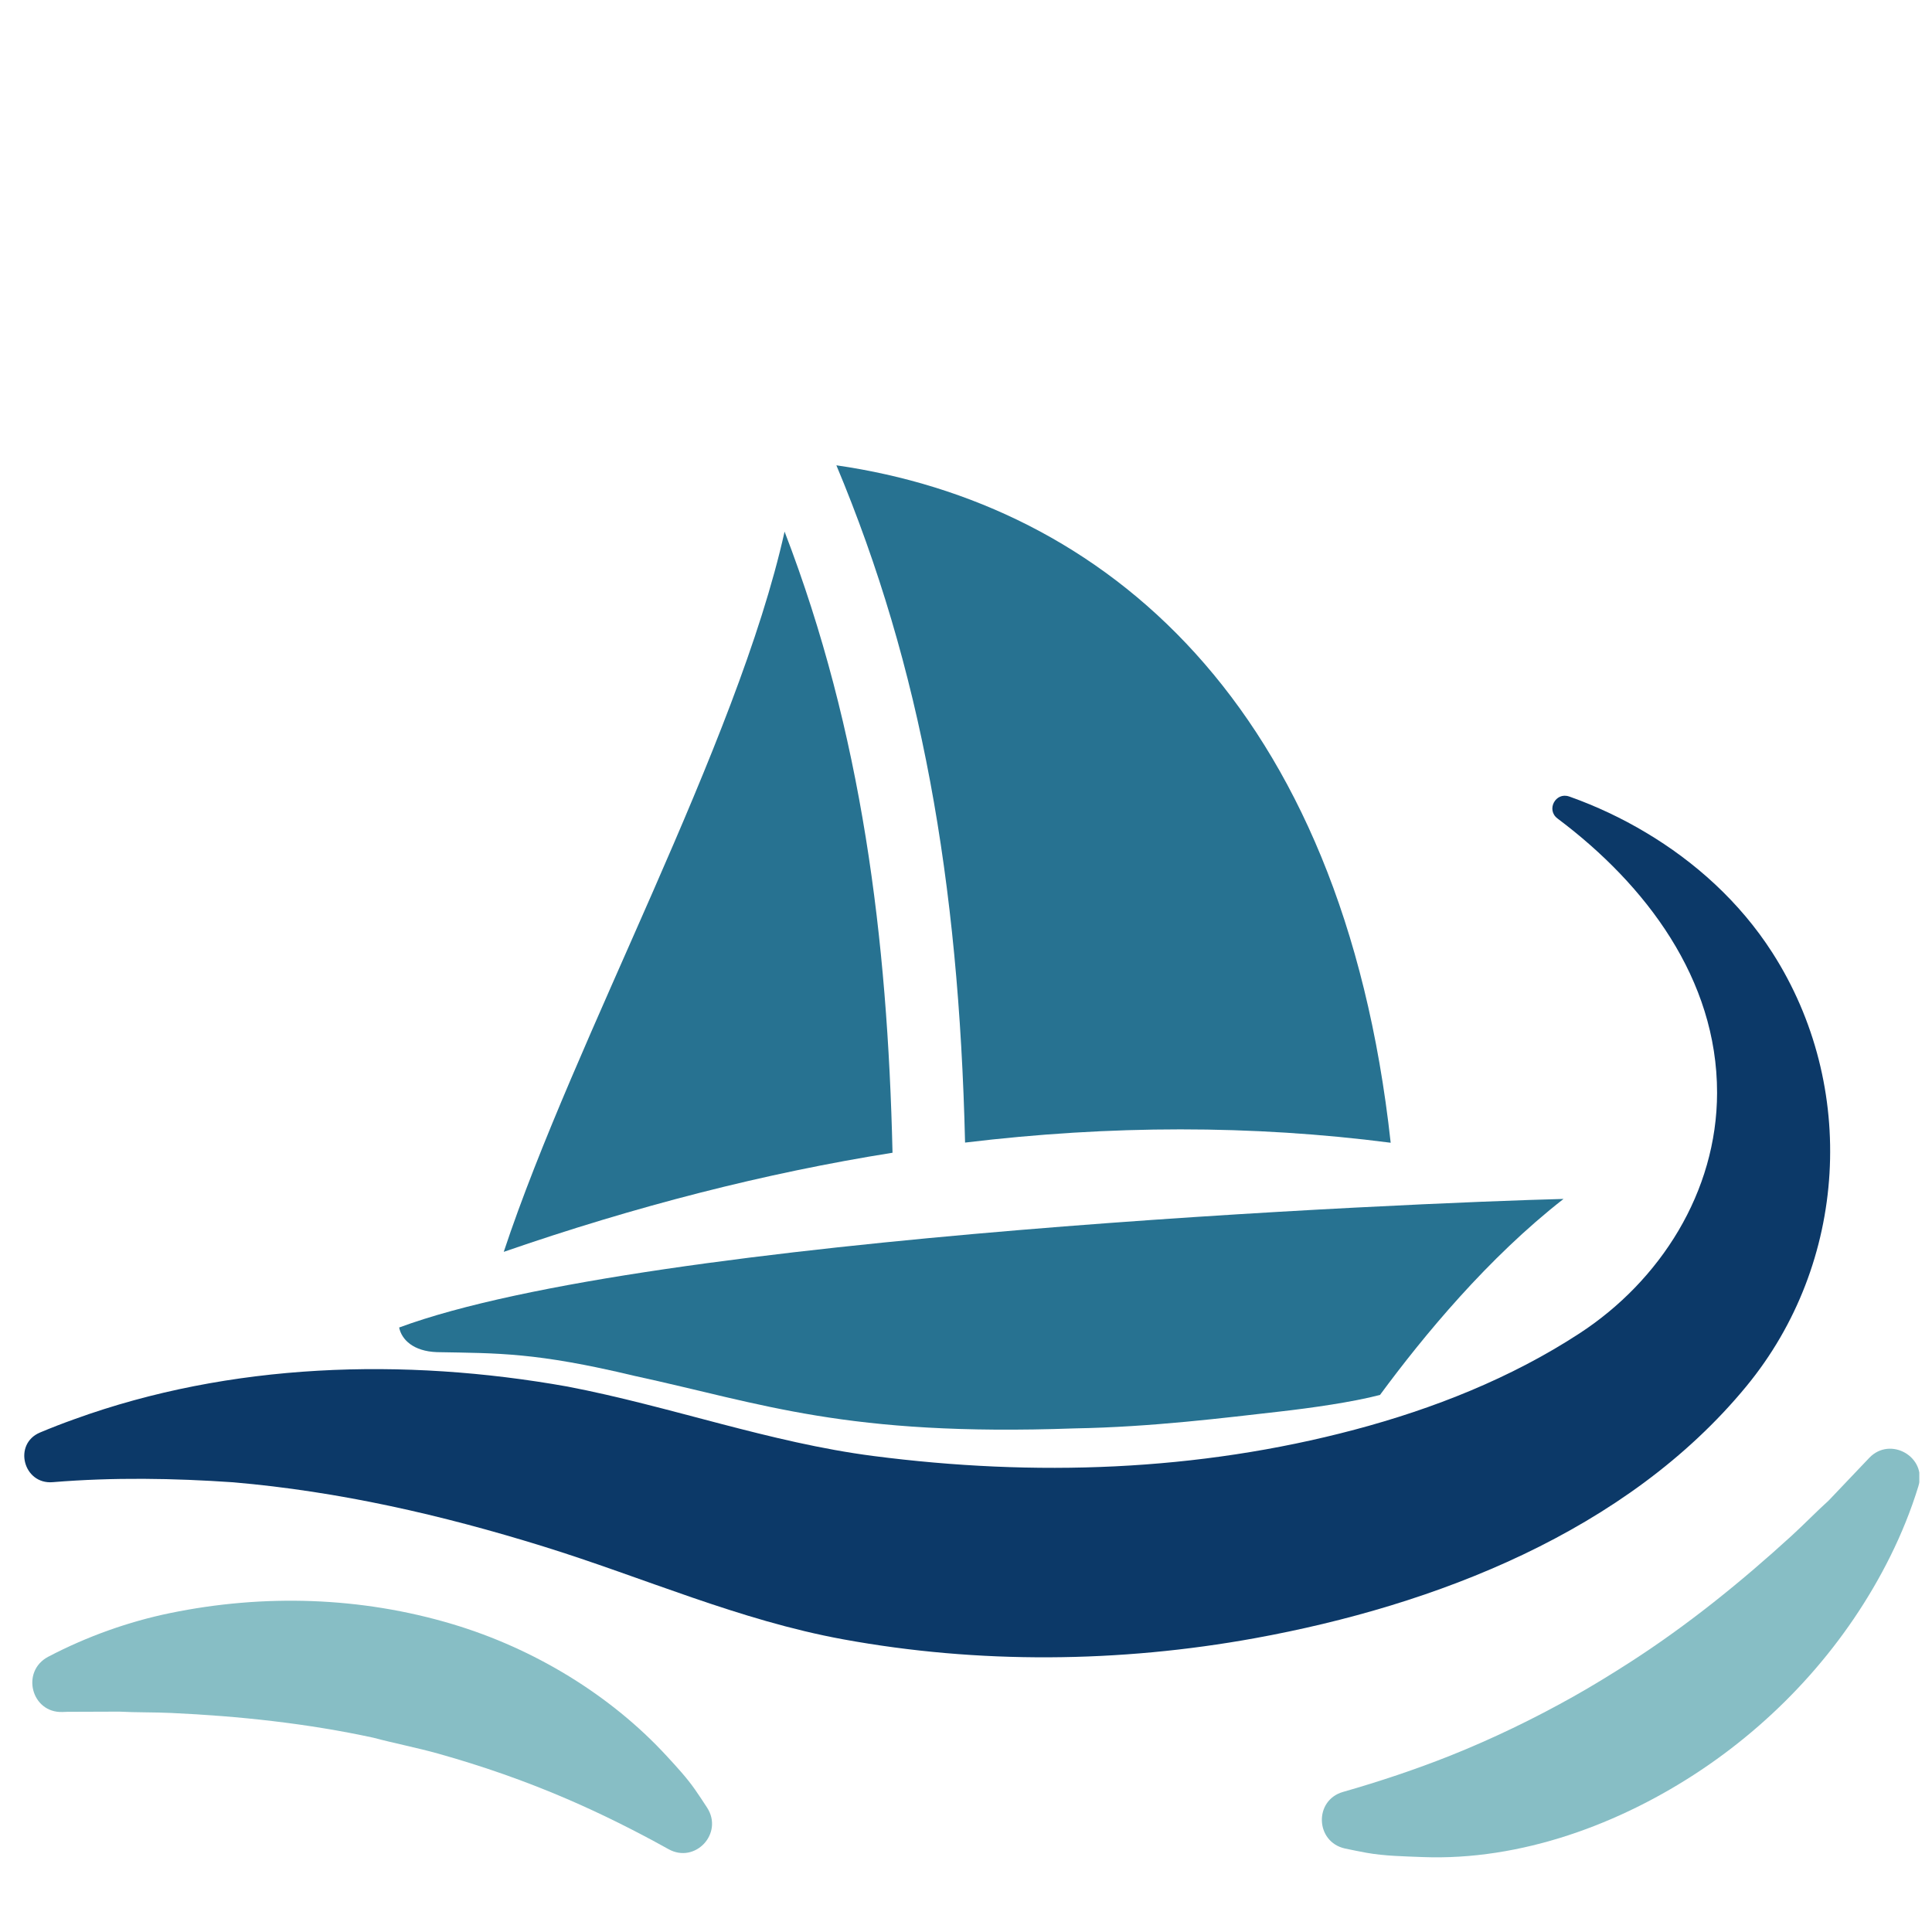 <svg xmlns="http://www.w3.org/2000/svg" xmlns:xlink="http://www.w3.org/1999/xlink" width="1024" zoomAndPan="magnify" viewBox="0 0 768 768" height="1024" preserveAspectRatio="xMidYMid meet" version="1.0"><defs><clipPath id="c44fbd8462"><path d="M 158.227 476.414 L 621.734 476.414 L 621.734 569 L 158.227 569 Z M 158.227 476.414 " clip-rule="nonzero"/></clipPath><clipPath id="33aa777cd3"><path d="M 200 184.969 L 553 184.969 L 553 498 L 200 498 Z M 200 184.969 " clip-rule="nonzero"/></clipPath><clipPath id="772e0bfd6c"><path d="M 525.449 575.879 L 762.957 575.879 L 762.957 738.305 L 525.449 738.305 Z M 525.449 575.879 " clip-rule="nonzero"/></clipPath></defs><g clip-path="url(#c44fbd8462)"><path fill="#277291" d="M 621.523 476.594 C 591.492 500.043 566.086 530.766 548.566 554.512 C 537.656 557.367 521.125 559.711 508.773 561.109 C 487.242 563.543 457.809 567.285 427.172 567.809 C 336.145 571.062 303.285 558 252.199 546.926 C 212.984 537.547 198.098 537.953 173.676 537.496 C 164.324 537.164 159.648 532.539 158.664 527.707 C 257.555 491.082 562.512 478.098 621.523 476.594 Z M 621.523 476.594 " fill-opacity="1" fill-rule="evenodd"/></g><g clip-path="url(#33aa777cd3)"><path fill="#277291" d="M 552.82 454.258 C 533.648 279.402 438.523 200.266 332.473 184.969 C 366.125 265.273 381.152 349.898 383.629 454.195 C 441.285 447.234 497.707 447.129 552.82 454.258 Z M 200.246 497.633 C 228.523 412.375 293.008 296.191 311.883 211.32 C 342.656 291.285 352.828 373.113 354.789 458.234 C 304.191 466.281 252.664 479.492 200.246 497.633 Z M 200.246 497.633 " fill-opacity="1" fill-rule="nonzero"/></g><path fill="#0c3968" d="M 694.227 551.047 C 734.5 502.117 738.598 431.84 704.535 378.695 C 691.508 358.391 673.633 342.496 654.328 330.992 C 644.652 325.199 634.531 320.465 624.176 316.758 L 623.754 316.617 C 618.367 314.746 614.547 321.918 619.117 325.344 L 619.469 325.621 C 654.207 351.738 682.605 389.152 682.562 434.395 C 682.539 473.828 659.926 509.176 627.809 530.086 C 600.562 547.855 569.824 560.004 538.473 568.324 C 475.895 584.945 411.184 587.051 347.184 578.781 C 305.852 573.434 266.473 559.016 225.633 551.188 C 160.5 539.562 91.602 541.668 29.562 564.152 C 24.969 565.793 20.422 567.547 15.902 569.449 C 5.098 573.996 9.27 590.148 20.938 589.188 C 45.141 587.195 69.129 587.613 92.68 589.234 C 134.754 592.844 175.66 602.219 215.938 614.715 C 255.996 627.141 293.672 644.066 335.207 651.664 C 389.047 661.531 444.992 660.992 498.809 651.215 C 570.477 638.184 646.691 608.832 694.227 551.047 " fill-opacity="1" fill-rule="nonzero"/><path fill="#87bec5" d="M 276.309 711.418 C 273.051 706.75 269.141 702.508 265.273 698.312 C 242.645 673.625 211.996 655.25 180.016 645.664 C 143.516 634.715 104.812 633.566 67.605 641.23 C 51.184 644.605 34.551 650.512 19.18 658.578 C 8.168 664.367 12.434 680.988 24.852 680.543 L 26.844 680.473 L 47.414 680.402 C 54.254 680.758 61.074 680.613 67.891 680.922 C 95.09 682.16 122.055 685.07 148.414 690.766 C 157.012 693.062 165.77 694.727 174.348 697.141 C 191.66 701.992 208.879 707.992 225.402 715.121 C 239.129 721.027 252.527 727.734 265.746 735.07 C 276.355 740.98 287.672 728.809 281.113 718.613 C 279.543 716.18 277.949 713.785 276.309 711.418 " fill-opacity="1" fill-rule="nonzero"/><g clip-path="url(#772e0bfd6c)"><path fill="#87bec5" d="M 743.027 579.555 L 726.93 596.477 C 721.828 601.098 717.113 605.996 712.078 610.594 C 691.953 628.969 670.844 646.012 648.191 660.617 C 640.719 665.422 633.172 670.066 625.418 674.426 C 609.676 683.266 593.297 691.184 576.523 697.891 C 562.652 703.402 548.43 708.156 533.902 712.309 C 522.234 715.613 522.824 732.234 534.68 734.816 C 537.516 735.422 540.348 735.984 543.137 736.5 C 550.469 737.812 558.082 737.91 565.508 738.211 C 604.613 739.715 644.09 725.109 676.281 703.566 C 708.07 682.277 734.453 652.879 751.484 618.535 C 755.867 609.703 759.641 600.414 762.566 590.875 C 766.203 579.223 751.441 570.691 743.027 579.555 " fill-opacity="1" fill-rule="nonzero"/></g></svg>